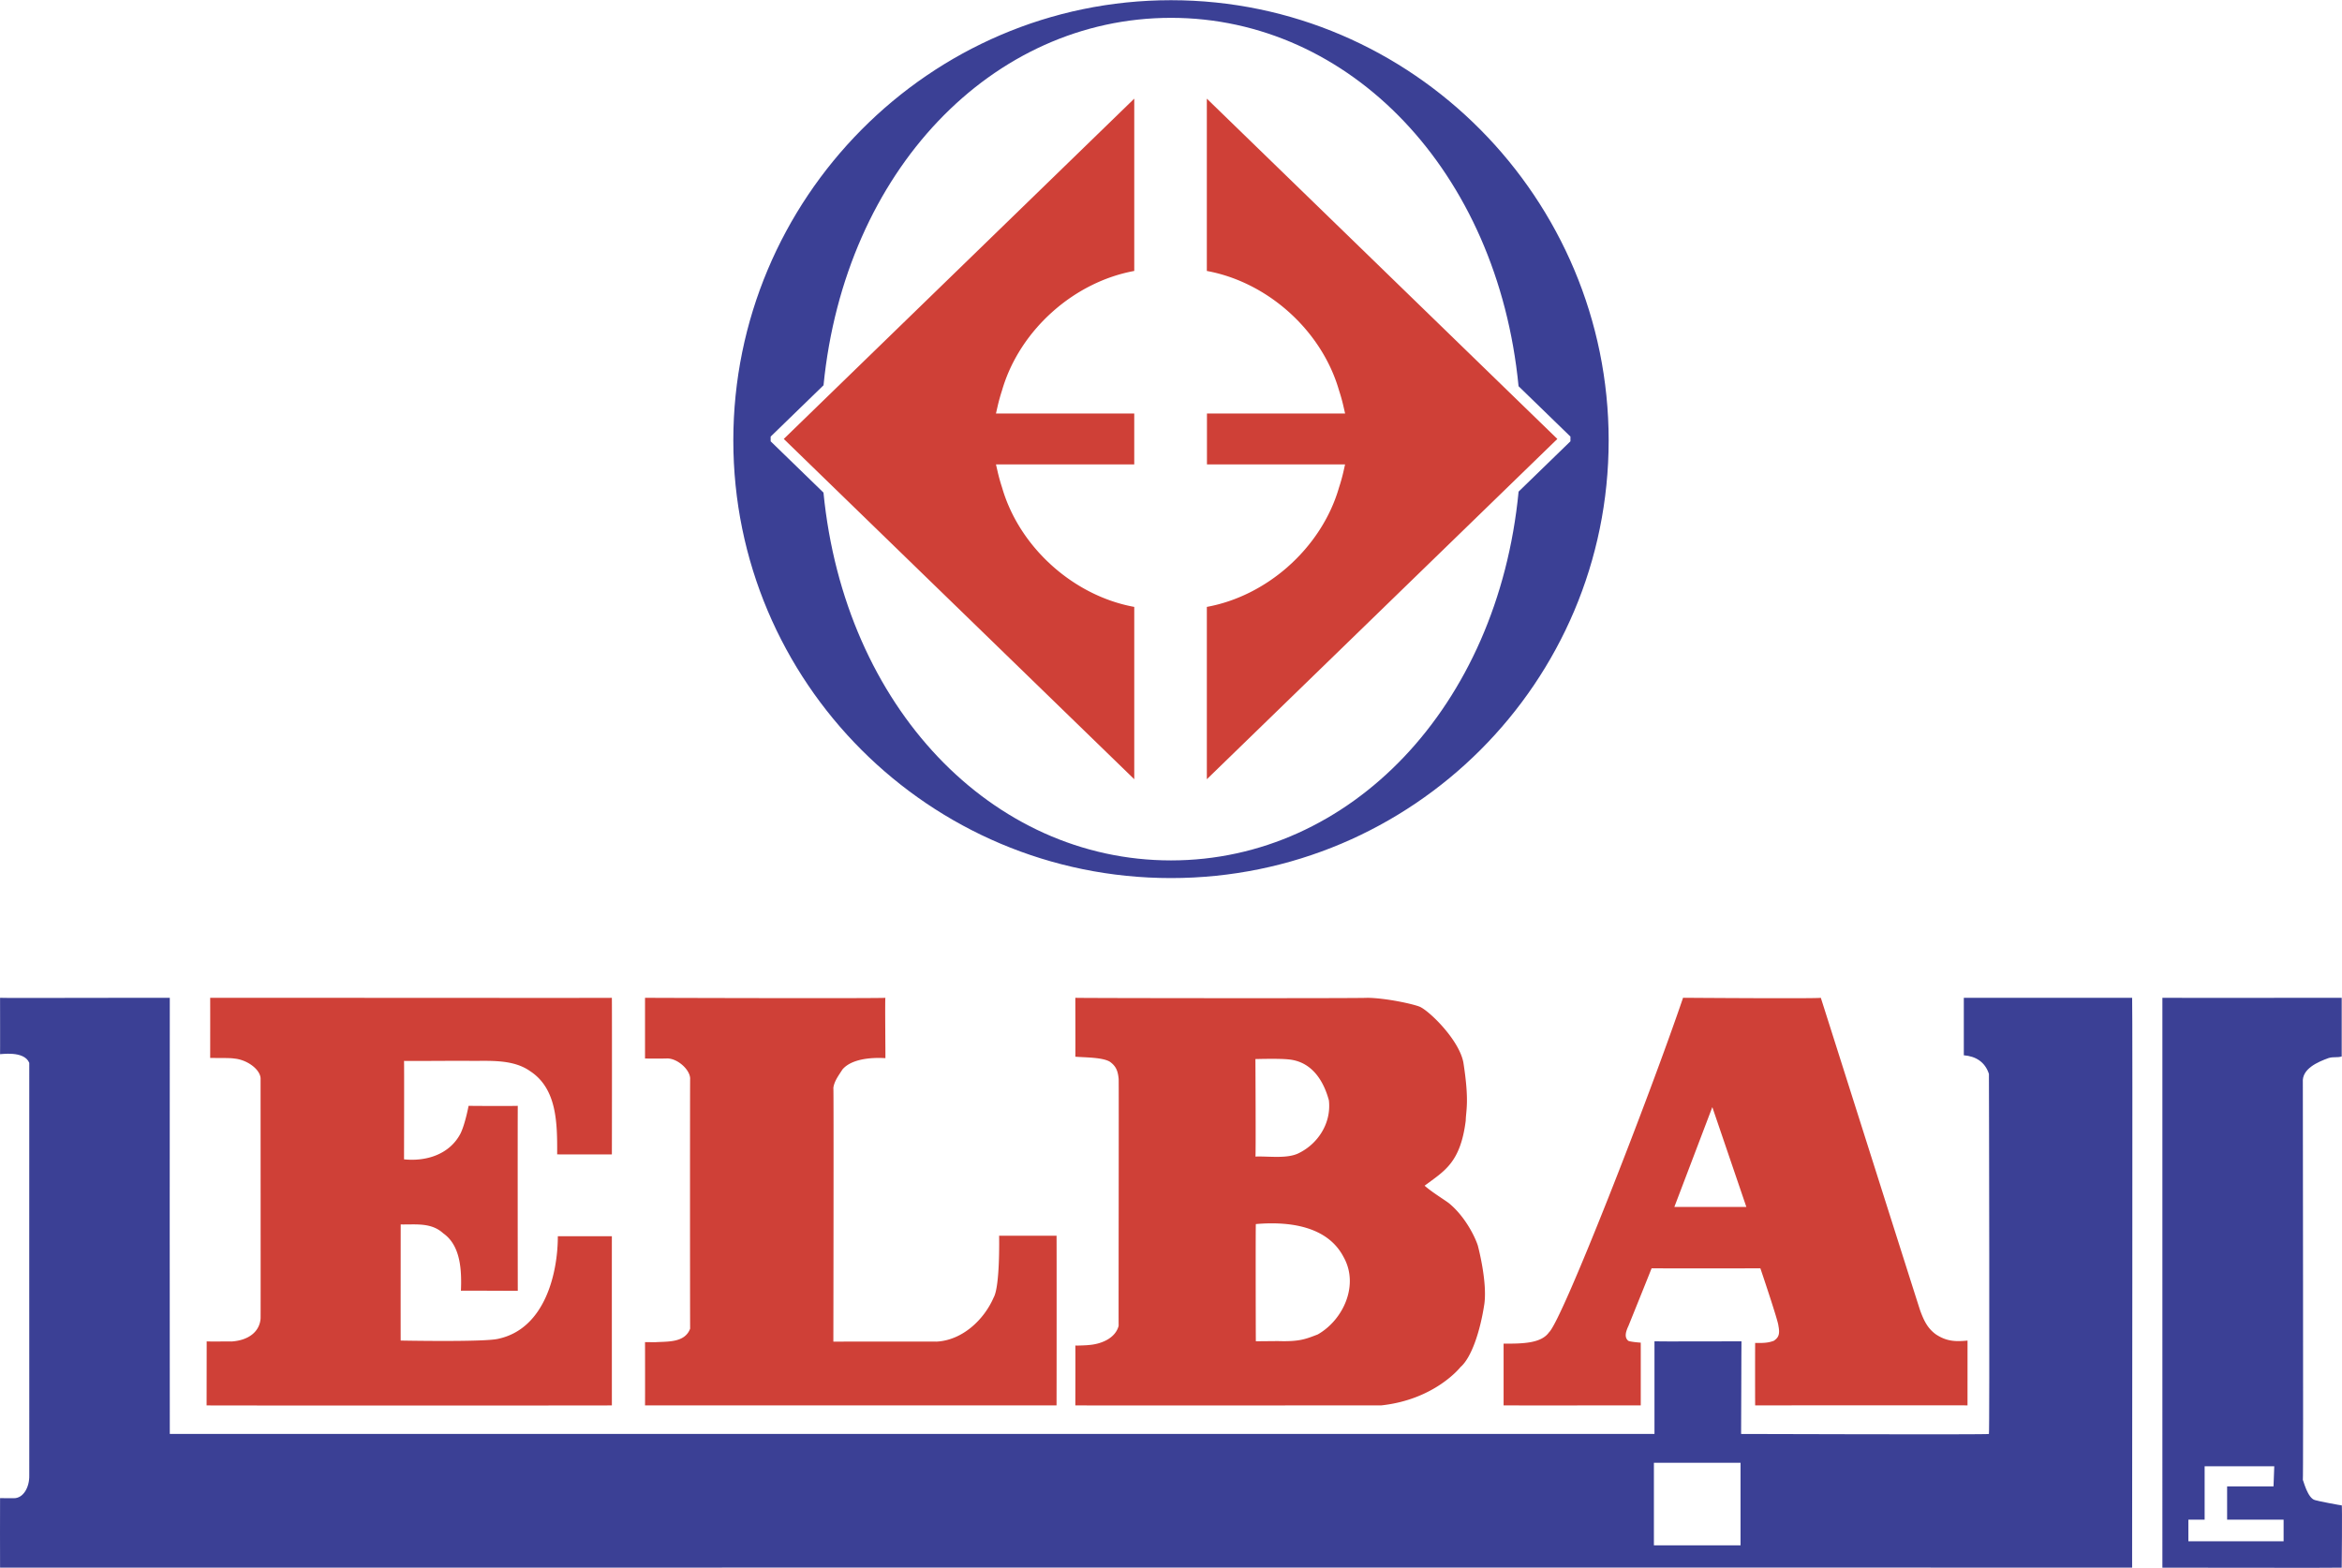 <svg xmlns="http://www.w3.org/2000/svg" width="2500" height="1674" viewBox="0 0 175.748 117.651"><path d="M87.873 1.324c-13.413 0-24.476 11.472-26.074 27.576l-3.844 3.732-.124.121v.352l.124.121 3.84 3.729C63.38 53.076 74.45 64.56 87.873 64.56c13.443 0 24.525-11.518 26.085-27.678l3.767-3.657.124-.121v-.352l-.124-.121-3.77-3.661c-1.573-16.14-12.649-27.646-26.082-27.646zm32.844 31.719c0 18.139-14.704 32.843-32.845 32.843-18.138 0-32.842-14.705-32.842-32.843C55.03 14.905 69.734 0 87.872 0c18.141 0 32.845 14.905 32.845 33.043z" fill="#3b4095"/><path d="M109.598 102.586s-1.902 2.437-5.94 2.875c0 0-22.96.014-22.963 0 0 .023.014-4.493 0-4.498.003.028.988-.018.959-.028.974-.059 2.051-.506 2.292-1.448-.014 0 .021-18.559 0-18.533-.06-.626-.213-.963-.661-1.286-.559-.334-1.848-.315-2.59-.375.014.005 0-4.421 0-4.421.061.027 21.907.046 21.899 0 1.387.013 3.461.462 3.97.68.742.347 2.947 2.501 3.253 4.188.46 2.943.185 3.61.175 4.35-.404 3.194-1.623 3.782-3.086 4.884.613.542 1.694 1.179 1.907 1.382 1.141.971 1.862 2.424 2.083 3.099 0 0 .724 2.668.495 4.381-.315 2.1-.983 4.057-1.793 4.75zm-8.783-8.276c-1.229-2.344-4.161-2.667-6.573-2.457-.025.034-.008 8.8 0 8.795-.01.005 1.705-.016 1.717-.011 1.58.044 2.021-.154 2.923-.498 1.912-1.083 3.137-3.713 1.933-5.829zm-1.091-11.736c-.4-1.486-1.289-2.93-3.056-3.081-.796-.079-2.459-.018-2.459-.025 0 .025.04 7.415 0 7.32.98-.041 2.41.19 3.283-.272 1.361-.674 2.425-2.181 2.232-3.942zm-20.439 22.887c.006.003-30.882 0-30.882 0 .008.011.004-4.744 0-4.75.014.006.775.006.75.011.881-.069 2.235.074 2.637-1.024-.012 0-.016-18.772 0-18.77-.016-.696-1.024-1.576-1.815-1.5a51.42 51.42 0 0 1-1.571 0v-4.557c.01.007 17.989.056 18.038 0-.039.056.012 4.585 0 4.531-1.044-.069-2.544.046-3.223.848-.251.4-.617.865-.682 1.381.033.021 0 19.055 0 19.044.025 0 7.756-.004 7.753 0 1.904-.1 3.542-1.612 4.28-3.319.484-.86.406-4.602.406-4.63.008.006 4.322.006 4.31 0 .01-.005.005 12.738-.001 12.735zM45.916 86.624c.014.01-4.105 0-4.105 0 .008-2.313.004-4.933-2.046-6.258-1.297-.914-3.114-.744-4.519-.76-.002-.021-4.914.023-4.927 0 .018.005 0 7.39 0 7.39 1.702.175 3.432-.391 4.238-1.938.351-.714.607-2.08.607-2.08.015.01 3.685.023 3.692 0-.015.01-.004 13.889 0 13.881-.007.013-4.26-.021-4.267 0 .064-1.538-.015-3.392-1.333-4.316-.901-.824-2.067-.64-3.187-.662 0 0-.008 8.712 0 8.715 0 0 6.268.123 7.305-.129 3.546-.75 4.491-4.989 4.487-7.703h4.055c-.004-.002 0 12.699 0 12.699-.004.011-30.406.014-30.413 0l.007-4.809c-.007.028 1.849 0 1.854.013 1.31-.082 2.127-.752 2.192-1.743.01-.011-.004-18.104 0-18.01-.046-.706-1.052-1.407-1.987-1.484-.249-.048-1.073-.038-1.073-.038l-.724-.008c.002-.013.006-4.511 0-4.511-.004-.011 30.157.022 30.143 0 .015.003.007 11.751.001 11.751zm101.73 18.837c.008-.005-15.935 0-15.935 0-.008 0-.008-4.673 0-4.688.768.025 1.073-.039 1.399-.159.331-.227.479-.458.346-1.122.003-.309-1.348-4.304-1.354-4.316-.019.003-8.15.005-8.165 0 .008.003-1.733 4.316-1.733 4.316-.209.441-.316.85-.039 1.099.025.095.977.167.96.161.003-.002 0 4.709 0 4.709s-10.293.011-10.293 0c.003.039 0-4.634 0-4.634 1.481.01 2.832-.028 3.41-.853.984-.881 7.505-17.602 10.058-25.104 0 0 10.337.076 10.337 0 .028.069 7.478 23.581 7.464 23.493.285.769.558 1.322 1.174 1.77.806.531 1.469.552 2.372.465l-.001 4.863zm-21.999-14.894h5.402l-2.553-7.492-2.849 7.492z" fill="#cf4037"/><path d="M175.726 79.275c-.35.105-.594.005-.976.115-.83.298-2.021.814-1.941 1.823-.008.022.049 29.895 0 29.846.035 0 .352 1.396.93 1.515.044.037 2.062.43 1.987.383.049-.052 0 4.684 0 4.684.006.028-13.388-.008-13.456 0V74.872c-.014.01 13.469 0 13.456 0v4.403zm-5.061 30.755h-5.225v4.008h-1.22v1.623h7.146v-1.623h-4.239v-2.498h3.482l.056-1.51zM160 117.64c-.031-.018-159.995 0-159.995 0s-.012-5.212 0-5.22c0 0 1.027.016 1.02.008.745.015 1.19-.853 1.171-1.703.007.016-.011-30.952 0-30.971-.383-.944-2.173-.631-2.191-.652.007.021 0-4.185 0-4.23-.015.03 12.743-.014 12.737 0-.012.018-.004 32.734 0 32.734-.012-.003 111.409 0 111.413 0-.004-.011-.004-6.953 0-6.953.003.022 6.537-.005 6.529 0-.008-.016-.021 6.94-.028 6.953 0-.003 18.582.064 18.597 0 .06-.013.006-27.034 0-27.021-.294-.907-.995-1.328-1.884-1.399v-4.313c.016.002 12.631 0 12.631 0 .045.131-.008 42.898 0 42.767zm-29.387-1.677v-6.195h-6.501v6.195h6.501z" fill="#3b4095"/><path d="M100.936 34.841l-.111.497a13.274 13.274 0 0 1-.347 1.248l.006-.018c-.66 2.296-2.049 4.376-3.862 5.97h.002c-1.721 1.512-3.827 2.588-6.06 2.996v12.933l26.302-25.539L90.563 7.389v12.932c2.232.408 4.34 1.484 6.061 2.997 1.812 1.592 3.199 3.672 3.859 5.969l-.006-.018c.069.208.133.417.19.625.06.213.112.422.158.627l.114.498H90.572v3.822h10.364zM74.739 31.019l.114-.498a13.875 13.875 0 0 1 .344-1.246c.663-2.291 2.05-4.367 3.861-5.958 1.721-1.513 3.828-2.588 6.059-2.997V7.388l-26.301 25.54 26.301 25.539V45.534c-2.231-.408-4.337-1.483-6.059-2.997-1.811-1.59-3.198-3.666-3.859-5.956a13.79 13.79 0 0 1-.345-1.243l-.114-.498h10.376v-3.822H74.739v.001z" fill="#cf4037"/></svg>